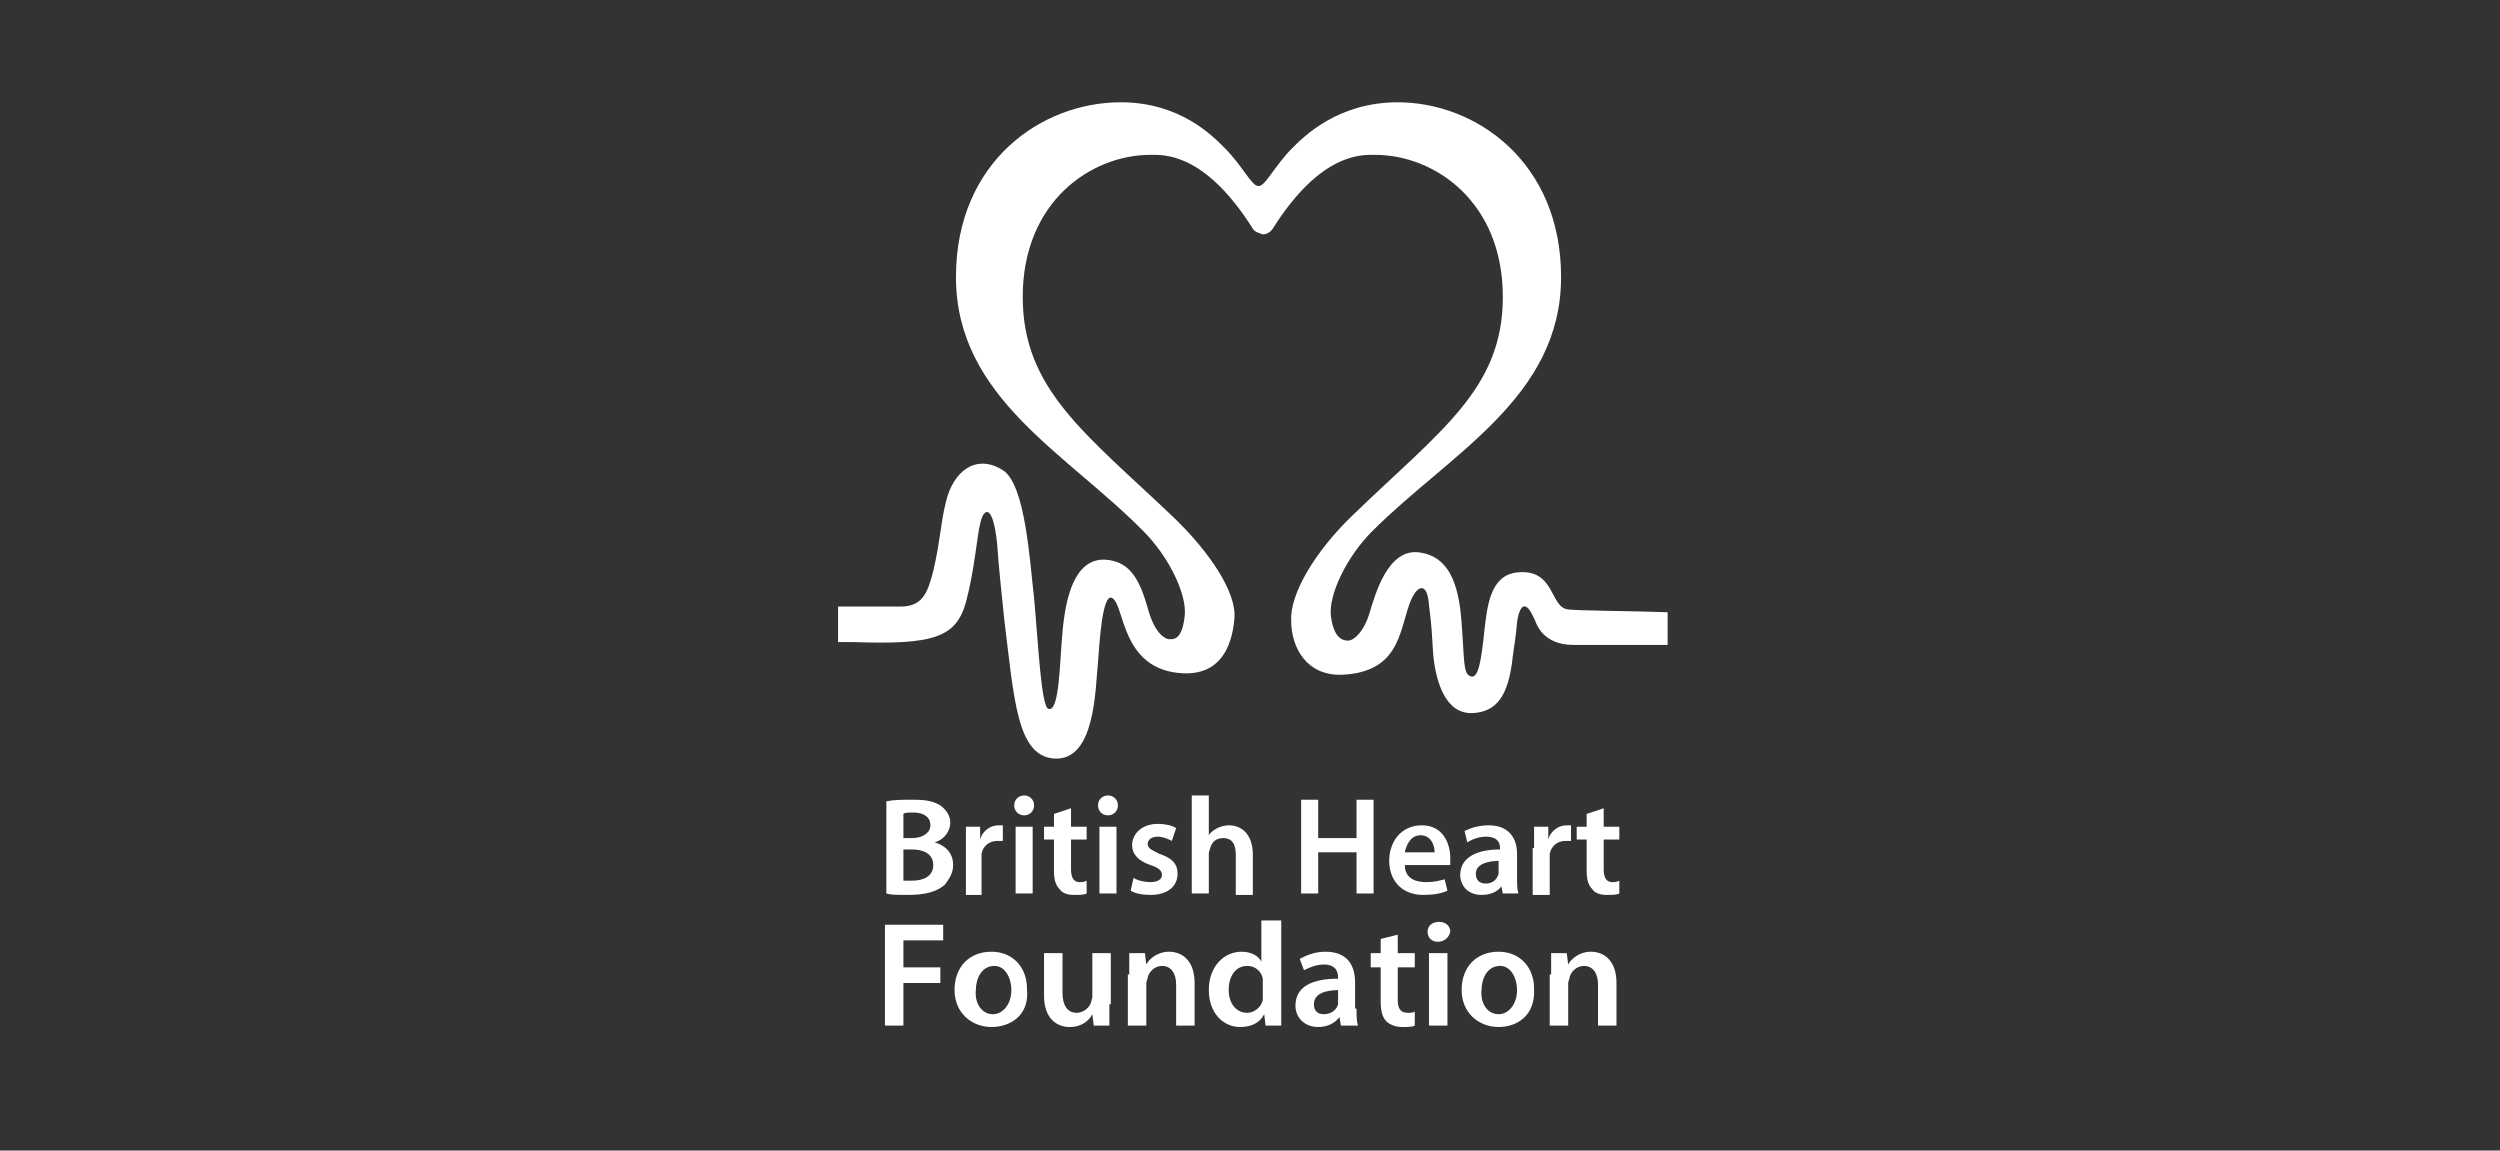 <svg width="176" height="81" viewBox="0 0 176 81" fill="none" xmlns="http://www.w3.org/2000/svg">
<rect x="0" y="0" width="176" height="81" fill="#333333" stroke="none"/>
<path d="M110.4 42.901C109.1 42.801 109.5 40.001 106.8 40.301C104.9 40.501 104.7 42.701 104.5 44.401C104.3 46.301 104.1 47.901 103.5 47.601C103 47.401 103.1 46.501 102.9 43.901C102.7 40.901 101.9 39.201 100 38.901C97.7 38.501 96.8 41.901 96.4 43.201C96 44.501 95.3 45.101 94.9 45.101C94.5 45.101 93.9 44.901 93.7 43.401C93.5 41.901 94.8 39.201 96.6 37.401C102.1 31.901 109.9 28.001 109.9 19.501C109.9 11.401 103.9 7.201 98.4 7.201C94.2 7.201 91.8 9.601 91 10.401C89.7 11.701 89.1 13.101 88.6 13.101C88.1 13.101 87.5 11.701 86.2 10.401C85.4 9.601 83.1 7.201 78.9 7.201C73.3 7.201 67.3 11.401 67.3 19.501C67.3 28.001 75.1 31.901 80.5 37.401C82.3 39.201 83.6 41.901 83.4 43.401C83.2 45.101 82.6 45.001 82.3 45.001C82.1 45.001 81.3 44.701 80.8 42.801C80.3 41.101 79.7 39.501 77.8 39.401C75.6 39.301 75 42.201 74.8 44.501C74.6 46.501 74.6 50.201 73.8 49.901C73.3 49.701 73.1 45.401 72.8 42.101C72.5 39.601 72.2 34.101 70.6 33.101C68.7 31.901 67.1 33.201 66.6 35.301C66.2 36.901 66.2 38.101 65.7 40.201C65.3 41.801 64.9 42.701 63.4 42.701H59V45.201H60C65.7 45.401 67.3 44.901 68 42.401C68.6 40.201 68.8 37.601 69 36.901C69.2 35.801 69.9 35.301 70.2 38.301C70.3 39.801 70.5 41.701 70.7 43.601C71.4 49.301 71.6 53.201 74.2 53.401C77.1 53.601 77.1 48.601 77.3 46.601C77.4 45.301 77.6 41.701 78.3 42.101C79.2 42.601 78.9 47.201 83.3 47.401C85.8 47.501 86.7 45.701 86.9 43.601C87.1 41.701 85.1 38.801 82.6 36.401C76.4 30.501 72 27.401 72 20.901C72 14.201 76.8 10.901 81 10.901C81.9 10.901 84.8 10.701 88.2 16.101C88.3 16.301 88.6 16.401 88.9 16.501C89.1 16.501 89.4 16.401 89.6 16.101C93 10.701 95.9 10.901 96.8 10.901C101 10.901 105.8 14.201 105.8 20.901C105.8 27.401 101.4 30.301 95.2 36.301C92.6 38.801 90.8 41.801 90.9 43.701C90.9 45.601 92 47.601 94.5 47.501C98.8 47.301 98.5 44.001 99.4 42.101C99.9 41.101 100.5 41.101 100.6 42.601C100.8 44.101 100.8 44.601 100.9 46.101C101.1 48.101 101.8 50.301 103.7 50.201C105.3 50.101 106.2 49.101 106.5 46.201C106.6 45.401 106.7 45.001 106.8 43.801C106.9 43.101 107.1 42.601 107.4 42.701C107.7 42.801 108 43.501 108.2 44.001C108.9 45.401 110.4 45.401 110.8 45.401C112.4 45.401 112.9 45.401 112.9 45.401H117.4V43.101C114.5 43.001 111.1 43.001 110.4 42.901Z" fill="white"/>
<path d="M62.5 56.401C62.9 56.301 63.6 56.301 64.3 56.301C65.2 56.301 65.7 56.401 66.2 56.701C66.6 57.001 66.9 57.401 66.9 57.901C66.9 58.501 66.5 59.101 65.8 59.301C66.5 59.501 67.1 60.001 67.1 60.901C67.1 61.501 66.8 61.901 66.5 62.301C65.9 62.801 65.1 63.001 63.9 63.001C63.2 63.001 62.7 63.001 62.4 62.901V56.401H62.5ZM63.6 59.001H64.2C65 59.001 65.5 58.601 65.5 58.101C65.5 57.501 65 57.201 64.3 57.201C63.9 57.201 63.7 57.201 63.6 57.301V59.001V59.001ZM63.6 62.001C63.8 62.001 64 62.001 64.2 62.001C65 62.001 65.7 61.701 65.7 60.901C65.7 60.101 65 59.801 64.2 59.801H63.6V62.001Z" fill="white"/>
<path d="M68 59.702C68 59.102 68 58.602 68 58.202H69V59.102C69.2 58.402 69.8 58.102 70.3 58.102C70.4 58.102 70.5 58.102 70.6 58.102V59.202C70.5 59.202 70.4 59.202 70.2 59.202C69.6 59.202 69.2 59.602 69.1 60.102C69.1 60.202 69.1 60.302 69.1 60.502V63.002H68V59.702Z" fill="white"/>
<path d="M72.1 57.401C71.7 57.401 71.4 57.101 71.4 56.701C71.4 56.301 71.7 56.001 72.1 56.001C72.5 56.001 72.8 56.301 72.8 56.701C72.8 57.101 72.5 57.401 72.1 57.401ZM71.5 58.201H72.7V62.901H71.5V58.201Z" fill="white"/>
<path d="M75.4 56.901V58.201H76.5V59.101H75.4V61.201C75.4 61.801 75.6 62.101 76 62.101C76.2 62.101 76.3 62.101 76.5 62.001V62.901C76.3 63.001 76 63.001 75.6 63.001C75.2 63.001 74.8 62.901 74.6 62.601C74.3 62.301 74.2 61.901 74.2 61.301V59.101H73.5V58.201H74.2V57.301L75.4 56.901Z" fill="white"/>
<path d="M78 57.401C77.6 57.401 77.3 57.101 77.3 56.701C77.3 56.301 77.6 56.001 78 56.001C78.4 56.001 78.7 56.301 78.7 56.701C78.7 57.101 78.4 57.401 78 57.401ZM77.4 58.201H78.6V62.901H77.4V58.201Z" fill="white"/>
<path d="M79.8 61.801C80.1 62.001 80.6 62.101 81 62.101C81.5 62.101 81.8 61.901 81.8 61.601C81.8 61.301 81.6 61.101 81 60.901C80.1 60.601 79.7 60.101 79.7 59.501C79.7 58.701 80.4 58.001 81.5 58.001C82 58.001 82.5 58.101 82.8 58.301L82.5 59.201C82.3 59.101 81.9 58.901 81.5 58.901C81.1 58.901 80.8 59.101 80.8 59.401C80.8 59.701 81 59.801 81.6 60.101C82.5 60.401 82.9 60.801 82.9 61.501C82.9 62.401 82.2 63.001 81 63.001C80.4 63.001 79.9 62.901 79.6 62.701L79.8 61.801Z" fill="white"/>
<path d="M83.9 56.001H85.1V58.801C85.2 58.601 85.5 58.401 85.7 58.301C85.9 58.201 86.2 58.101 86.5 58.101C87.3 58.101 88.2 58.601 88.2 60.201V63.001H87V60.201C87 59.501 86.8 59.001 86.1 59.001C85.6 59.001 85.3 59.301 85.2 59.701C85.2 59.801 85.1 59.901 85.1 60.101V62.901H83.9V56.001Z" fill="white"/>
<path d="M92.8 56.301V59.001H95.5V56.301H96.7V62.901H95.5V60.001H92.8V62.901H91.6V56.301H92.8Z" fill="white"/>
<path d="M98.9 60.902C98.9 61.802 99.6 62.102 100.4 62.102C101 62.102 101.3 62.002 101.7 61.902L101.9 62.702C101.5 62.902 100.9 63.002 100.2 63.002C98.7 63.002 97.8 62.002 97.8 60.602C97.8 59.302 98.6 58.102 100.1 58.102C101.6 58.102 102.1 59.402 102.1 60.402C102.1 60.602 102.1 60.802 102.1 60.902H98.9V60.902ZM101 60.002C101 59.602 100.8 58.802 100 58.802C99.3 58.802 99 59.502 98.9 60.002H101Z" fill="white"/>
<path d="M106.8 61.802C106.8 62.202 106.8 62.602 106.9 62.902H105.8L105.7 62.402C105.4 62.802 104.9 63.002 104.3 63.002C103.3 63.002 102.8 62.302 102.8 61.602C102.8 60.402 103.9 59.802 105.6 59.802V59.702C105.6 59.402 105.5 58.902 104.6 58.902C104.1 58.902 103.6 59.102 103.3 59.302L103.1 58.502C103.5 58.302 104.1 58.102 104.8 58.102C106.3 58.102 106.8 59.102 106.8 60.102V61.802ZM105.6 60.602C104.8 60.602 103.9 60.802 103.9 61.502C103.9 62.002 104.2 62.202 104.6 62.202C105.1 62.202 105.4 61.902 105.5 61.502C105.5 61.402 105.5 61.302 105.5 61.202V60.602H105.6Z" fill="white"/>
<path d="M108 59.702C108 59.102 108 58.602 108 58.202H109V59.102C109.2 58.402 109.8 58.102 110.3 58.102C110.4 58.102 110.5 58.102 110.6 58.102V59.202C110.5 59.202 110.4 59.202 110.2 59.202C109.6 59.202 109.2 59.602 109.1 60.102C109.1 60.202 109.1 60.302 109.1 60.502V63.002H107.9V59.702H108Z" fill="white"/>
<path d="M112.9 56.901V58.201H114V59.101H112.9V61.201C112.9 61.801 113.1 62.101 113.5 62.101C113.7 62.101 113.8 62.101 114 62.001V62.901C113.8 63.001 113.5 63.001 113.1 63.001C112.7 63.001 112.3 62.901 112.1 62.601C111.8 62.301 111.7 61.901 111.7 61.301V59.101H111V58.201H111.7V57.301L112.9 56.901Z" fill="white"/>
<path d="M62.3 65.102H66.4V66.202H63.6V68.102H66.2V69.202H63.6V72.202H62.3V65.102Z" fill="white"/>
<path d="M69.8 72.301C68.4 72.301 67.2 71.301 67.2 69.701C67.2 68.001 68.3 67.001 69.8 67.001C71.3 67.001 72.3 68.101 72.3 69.601C72.5 71.501 71.1 72.301 69.8 72.301ZM69.9 71.401C70.6 71.401 71.2 70.701 71.2 69.701C71.2 68.901 70.8 68.001 70 68.001C69.1 68.001 68.7 68.901 68.7 69.701C68.6 70.601 69.1 71.401 69.9 71.401Z" fill="white"/>
<path d="M78.1 70.702C78.1 71.302 78.1 71.802 78.1 72.202H77L76.9 71.402C76.7 71.802 76.2 72.302 75.3 72.302C74.4 72.302 73.5 71.702 73.5 70.102V67.102H74.8V69.902C74.8 70.702 75.1 71.302 75.8 71.302C76.3 71.302 76.7 70.902 76.8 70.602C76.8 70.502 76.9 70.302 76.9 70.202V67.102H78.2V70.702H78.1Z" fill="white"/>
<path d="M79.5 68.601C79.5 68.001 79.5 67.501 79.5 67.101H80.6L80.7 67.901C80.9 67.501 81.5 67.001 82.3 67.001C83.2 67.001 84.1 67.601 84.1 69.201V72.201H82.8V69.301C82.8 68.601 82.5 68.001 81.8 68.001C81.3 68.001 80.9 68.401 80.8 68.801C80.8 68.901 80.7 69.101 80.7 69.201V72.201H79.4V68.601H79.5Z" fill="white"/>
<path d="M90.2 64.801V70.801C90.2 71.301 90.2 71.901 90.2 72.201H89.1L89 71.401C88.7 72.001 88.1 72.301 87.3 72.301C86.1 72.301 85.1 71.301 85.1 69.701C85.1 68.001 86.2 67.001 87.4 67.001C88.1 67.001 88.6 67.301 88.8 67.701V64.801H90.2V64.801ZM88.9 69.201C88.9 69.101 88.9 69.001 88.9 68.901C88.8 68.401 88.4 68.001 87.8 68.001C87 68.001 86.5 68.701 86.5 69.701C86.5 70.601 87 71.301 87.8 71.301C88.3 71.301 88.8 70.901 88.9 70.401C88.9 70.301 88.9 70.201 88.9 70.001V69.201Z" fill="white"/>
<path d="M95.5 71.001C95.5 71.501 95.5 71.901 95.6 72.201H94.4L94.3 71.601C94 72.001 93.5 72.301 92.8 72.301C91.8 72.301 91.2 71.601 91.2 70.801C91.2 69.501 92.3 68.901 94.2 68.901V68.801C94.2 68.501 94.1 67.901 93.2 67.901C92.7 67.901 92.2 68.101 91.8 68.301L91.5 67.501C91.9 67.301 92.5 67.001 93.3 67.001C94.9 67.001 95.4 68.001 95.4 69.201V71.001H95.5ZM94.3 69.701C93.4 69.701 92.5 69.901 92.5 70.701C92.5 71.201 92.8 71.401 93.2 71.401C93.7 71.401 94.1 71.101 94.2 70.701C94.2 70.601 94.2 70.501 94.2 70.401V69.701H94.3Z" fill="white"/>
<path d="M98.4 65.801V67.101H99.6V68.101H98.4V70.401C98.4 71.001 98.6 71.301 99.1 71.301C99.3 71.301 99.5 71.301 99.6 71.201V72.201C99.4 72.301 99.1 72.301 98.7 72.301C98.2 72.301 97.8 72.101 97.6 71.901C97.3 71.601 97.2 71.101 97.2 70.501V68.101H96.5V67.101H97.2V66.101L98.4 65.801Z" fill="white"/>
<path d="M101.2 66.301C100.8 66.301 100.5 66.001 100.5 65.601C100.5 65.201 100.8 64.901 101.3 64.901C101.8 64.901 102.1 65.201 102.1 65.601C102 66.001 101.7 66.301 101.2 66.301ZM100.6 67.101H101.9V72.201H100.6V67.101Z" fill="white"/>
<path d="M105.5 72.301C104.1 72.301 102.9 71.301 102.9 69.701C102.9 68.001 104 67.001 105.5 67.001C107 67.001 108 68.101 108 69.601C108.1 71.501 106.8 72.301 105.5 72.301ZM105.5 71.401C106.2 71.401 106.8 70.701 106.8 69.701C106.8 68.901 106.4 68.001 105.6 68.001C104.7 68.001 104.3 68.901 104.3 69.701C104.2 70.601 104.7 71.401 105.5 71.401Z" fill="white"/>
<path d="M109.2 68.601C109.2 68.001 109.2 67.501 109.2 67.101H110.3L110.4 67.901C110.6 67.501 111.2 67.001 112 67.001C112.9 67.001 113.8 67.601 113.8 69.201V72.201H112.5V69.301C112.5 68.601 112.2 68.001 111.5 68.001C111 68.001 110.6 68.401 110.5 68.801C110.5 68.901 110.4 69.101 110.4 69.201V72.201H109.1V68.601H109.2Z" fill="white"/>
</svg>
